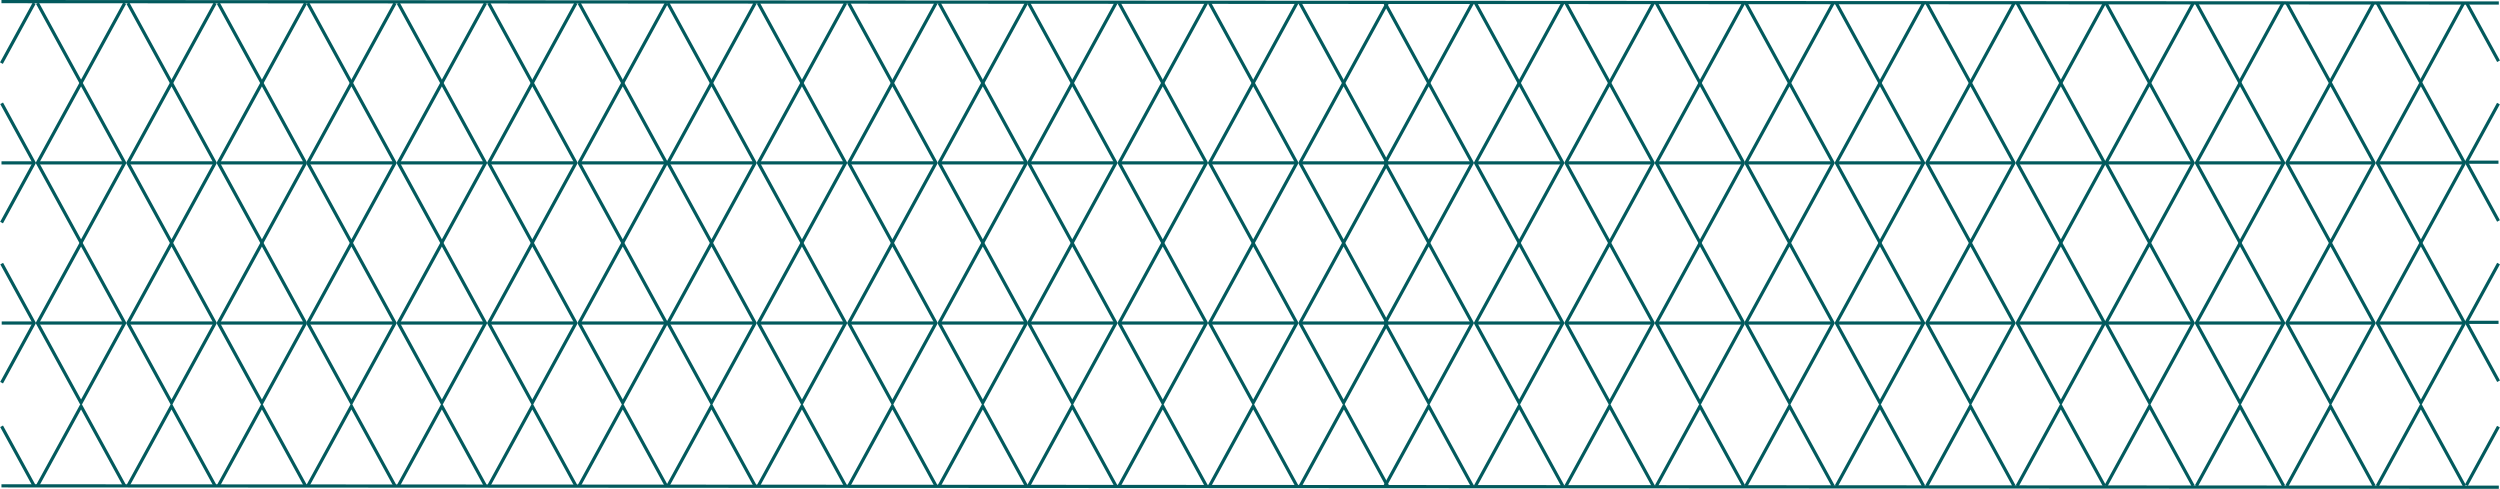 <?xml version="1.0" encoding="UTF-8"?>
<svg xmlns="http://www.w3.org/2000/svg" xmlns:xlink="http://www.w3.org/1999/xlink" id="Livello_2" data-name="Livello 2" width="254.27mm" height="49.72mm" viewBox="0 0 720.76 140.92">
  <defs>
    <style>
      .cls-1, .cls-2 {
        fill: none;
      }

      .cls-3 {
        clip-path: url(#clippath-17);
      }

      .cls-4 {
        clip-path: url(#clippath-19);
      }

      .cls-5 {
        clip-path: url(#clippath-11);
      }

      .cls-6 {
        clip-path: url(#clippath-16);
      }

      .cls-7 {
        clip-path: url(#clippath-18);
      }

      .cls-8 {
        clip-path: url(#clippath-10);
      }

      .cls-9 {
        clip-path: url(#clippath-15);
      }

      .cls-10 {
        clip-path: url(#clippath-13);
      }

      .cls-11 {
        clip-path: url(#clippath-14);
      }

      .cls-12 {
        clip-path: url(#clippath-12);
      }

      .cls-13 {
        clip-path: url(#clippath-50);
      }

      .cls-14 {
        clip-path: url(#clippath-52);
      }

      .cls-15 {
        clip-path: url(#clippath-53);
      }

      .cls-16 {
        clip-path: url(#clippath-51);
      }

      .cls-17 {
        clip-path: url(#clippath-31);
      }

      .cls-18 {
        clip-path: url(#clippath-32);
      }

      .cls-19 {
        clip-path: url(#clippath-33);
      }

      .cls-20 {
        clip-path: url(#clippath-34);
      }

      .cls-21 {
        clip-path: url(#clippath-35);
      }

      .cls-22 {
        clip-path: url(#clippath-39);
      }

      .cls-23 {
        clip-path: url(#clippath-30);
      }

      .cls-24 {
        clip-path: url(#clippath-36);
      }

      .cls-25 {
        clip-path: url(#clippath-37);
      }

      .cls-26 {
        clip-path: url(#clippath-38);
      }

      .cls-27 {
        clip-path: url(#clippath-27);
      }

      .cls-28 {
        clip-path: url(#clippath-29);
      }

      .cls-29 {
        clip-path: url(#clippath-26);
      }

      .cls-30 {
        clip-path: url(#clippath-28);
      }

      .cls-31 {
        clip-path: url(#clippath-20);
      }

      .cls-32 {
        clip-path: url(#clippath-21);
      }

      .cls-33 {
        clip-path: url(#clippath-22);
      }

      .cls-34 {
        clip-path: url(#clippath-23);
      }

      .cls-35 {
        clip-path: url(#clippath-24);
      }

      .cls-36 {
        clip-path: url(#clippath-25);
      }

      .cls-37 {
        clip-path: url(#clippath-41);
      }

      .cls-38 {
        clip-path: url(#clippath-42);
      }

      .cls-39 {
        clip-path: url(#clippath-43);
      }

      .cls-40 {
        clip-path: url(#clippath-44);
      }

      .cls-41 {
        clip-path: url(#clippath-45);
      }

      .cls-42 {
        clip-path: url(#clippath-49);
      }

      .cls-43 {
        clip-path: url(#clippath-40);
      }

      .cls-44 {
        clip-path: url(#clippath-46);
      }

      .cls-45 {
        clip-path: url(#clippath-47);
      }

      .cls-46 {
        clip-path: url(#clippath-48);
      }

      .cls-47 {
        clip-path: url(#clippath-1);
      }

      .cls-48 {
        clip-path: url(#clippath-3);
      }

      .cls-49 {
        clip-path: url(#clippath-4);
      }

      .cls-50 {
        clip-path: url(#clippath-2);
      }

      .cls-51 {
        clip-path: url(#clippath-7);
      }

      .cls-52 {
        clip-path: url(#clippath-6);
      }

      .cls-53 {
        clip-path: url(#clippath-9);
      }

      .cls-54 {
        clip-path: url(#clippath-8);
      }

      .cls-55 {
        clip-path: url(#clippath-5);
      }

      .cls-2 {
        stroke: #025a5d;
        stroke-miterlimit: 4;
        stroke-width: .92px;
      }

      .cls-56 {
        clip-path: url(#clippath);
      }
    </style>
    <clipPath id="clippath">
      <rect class="cls-1" x="10.33" y="69.66" width="26.06" height="46.94"></rect>
    </clipPath>
    <clipPath id="clippath-1">
      <rect class="cls-1" x="10.33" y="23.49" width="26.06" height="46.94"></rect>
    </clipPath>
    <clipPath id="clippath-2">
      <rect class="cls-1" x="62.49" y="69.66" width="25.91" height="46.94"></rect>
    </clipPath>
    <clipPath id="clippath-3">
      <rect class="cls-1" x="36.41" y="69.66" width="26.06" height="46.94"></rect>
    </clipPath>
    <clipPath id="clippath-4">
      <rect class="cls-1" x="62.49" y="23.49" width="25.91" height="46.94"></rect>
    </clipPath>
    <clipPath id="clippath-5">
      <rect class="cls-1" x="36.41" y="23.49" width="26.06" height="46.94"></rect>
    </clipPath>
    <clipPath id="clippath-6">
      <rect class="cls-1" x="114.35" y="69.66" width="26.06" height="46.94"></rect>
    </clipPath>
    <clipPath id="clippath-7">
      <rect class="cls-1" x="88.29" y="69.66" width="26.06" height="46.94"></rect>
    </clipPath>
    <clipPath id="clippath-8">
      <rect class="cls-1" x="114.35" y="23.49" width="26.06" height="46.94"></rect>
    </clipPath>
    <clipPath id="clippath-9">
      <rect class="cls-1" x="88.29" y="23.49" width="26.06" height="46.94"></rect>
    </clipPath>
    <clipPath id="clippath-10">
      <rect class="cls-1" x="166.52" y="69.66" width="25.91" height="46.94"></rect>
    </clipPath>
    <clipPath id="clippath-11">
      <rect class="cls-1" x="140.43" y="69.66" width="26.06" height="46.94"></rect>
    </clipPath>
    <clipPath id="clippath-12">
      <rect class="cls-1" x="166.52" y="23.49" width="25.91" height="46.94"></rect>
    </clipPath>
    <clipPath id="clippath-13">
      <rect class="cls-1" x="140.43" y="23.49" width="26.06" height="46.94"></rect>
    </clipPath>
    <clipPath id="clippath-14">
      <rect class="cls-1" x="218.16" y="69.66" width="26.06" height="46.94"></rect>
    </clipPath>
    <clipPath id="clippath-15">
      <rect class="cls-1" x="192.09" y="69.66" width="26.06" height="46.94"></rect>
    </clipPath>
    <clipPath id="clippath-16">
      <rect class="cls-1" x="218.16" y="23.49" width="26.06" height="46.94"></rect>
    </clipPath>
    <clipPath id="clippath-17">
      <rect class="cls-1" x="192.09" y="23.49" width="26.06" height="46.94"></rect>
    </clipPath>
    <clipPath id="clippath-18">
      <rect class="cls-1" x="270.32" y="69.66" width="25.91" height="46.94"></rect>
    </clipPath>
    <clipPath id="clippath-19">
      <rect class="cls-1" x="244.24" y="69.66" width="26.06" height="46.94"></rect>
    </clipPath>
    <clipPath id="clippath-20">
      <rect class="cls-1" x="270.32" y="23.49" width="25.91" height="46.94"></rect>
    </clipPath>
    <clipPath id="clippath-21">
      <rect class="cls-1" x="244.24" y="23.49" width="26.06" height="46.94"></rect>
    </clipPath>
    <clipPath id="clippath-22">
      <rect class="cls-1" x="322.18" y="69.66" width="26.06" height="46.94"></rect>
    </clipPath>
    <clipPath id="clippath-23">
      <rect class="cls-1" x="296.12" y="69.66" width="26.06" height="46.94"></rect>
    </clipPath>
    <clipPath id="clippath-24">
      <rect class="cls-1" x="322.18" y="23.49" width="26.06" height="46.94"></rect>
    </clipPath>
    <clipPath id="clippath-25">
      <rect class="cls-1" x="296.12" y="23.49" width="26.06" height="46.94"></rect>
    </clipPath>
    <clipPath id="clippath-26">
      <rect class="cls-1" x="374.35" y="69.66" width="25.91" height="46.94"></rect>
    </clipPath>
    <clipPath id="clippath-27">
      <rect class="cls-1" x="348.27" y="69.66" width="26.06" height="46.94"></rect>
    </clipPath>
    <clipPath id="clippath-28">
      <rect class="cls-1" x="374.35" y="23.49" width="25.91" height="46.94"></rect>
    </clipPath>
    <clipPath id="clippath-29">
      <rect class="cls-1" x="348.27" y="23.49" width="26.06" height="46.94"></rect>
    </clipPath>
    <clipPath id="clippath-30">
      <rect class="cls-1" x="424.94" y="69.66" width="26.06" height="46.94"></rect>
    </clipPath>
    <clipPath id="clippath-31">
      <rect class="cls-1" x="398.87" y="69.66" width="26.06" height="46.94"></rect>
    </clipPath>
    <clipPath id="clippath-32">
      <rect class="cls-1" x="424.94" y="23.49" width="26.06" height="46.94"></rect>
    </clipPath>
    <clipPath id="clippath-33">
      <rect class="cls-1" x="398.87" y="23.49" width="26.06" height="46.94"></rect>
    </clipPath>
    <clipPath id="clippath-34">
      <rect class="cls-1" x="477.1" y="69.66" width="25.91" height="46.94"></rect>
    </clipPath>
    <clipPath id="clippath-35">
      <rect class="cls-1" x="451.02" y="69.66" width="26.06" height="46.94"></rect>
    </clipPath>
    <clipPath id="clippath-36">
      <rect class="cls-1" x="477.1" y="23.49" width="25.91" height="46.94"></rect>
    </clipPath>
    <clipPath id="clippath-37">
      <rect class="cls-1" x="451.02" y="23.49" width="26.06" height="46.94"></rect>
    </clipPath>
    <clipPath id="clippath-38">
      <rect class="cls-1" x="528.96" y="69.66" width="26.06" height="46.94"></rect>
    </clipPath>
    <clipPath id="clippath-39">
      <rect class="cls-1" x="502.9" y="69.66" width="26.06" height="46.94"></rect>
    </clipPath>
    <clipPath id="clippath-40">
      <rect class="cls-1" x="528.96" y="23.49" width="26.06" height="46.94"></rect>
    </clipPath>
    <clipPath id="clippath-41">
      <rect class="cls-1" x="502.9" y="23.49" width="26.06" height="46.94"></rect>
    </clipPath>
    <clipPath id="clippath-42">
      <rect class="cls-1" x="581.13" y="69.66" width="25.91" height="46.94"></rect>
    </clipPath>
    <clipPath id="clippath-43">
      <rect class="cls-1" x="555.04" y="69.66" width="26.06" height="46.94"></rect>
    </clipPath>
    <clipPath id="clippath-44">
      <rect class="cls-1" x="581.13" y="23.49" width="25.91" height="46.94"></rect>
    </clipPath>
    <clipPath id="clippath-45">
      <rect class="cls-1" x="555.04" y="23.49" width="26.06" height="46.94"></rect>
    </clipPath>
    <clipPath id="clippath-46">
      <rect class="cls-1" x="632.77" y="69.66" width="26.06" height="46.94"></rect>
    </clipPath>
    <clipPath id="clippath-47">
      <rect class="cls-1" x="606.71" y="69.66" width="26.06" height="46.94"></rect>
    </clipPath>
    <clipPath id="clippath-48">
      <rect class="cls-1" x="632.77" y="23.49" width="26.06" height="46.94"></rect>
    </clipPath>
    <clipPath id="clippath-49">
      <rect class="cls-1" x="606.71" y="23.49" width="26.06" height="46.94"></rect>
    </clipPath>
    <clipPath id="clippath-50">
      <rect class="cls-1" x="684.93" y="69.66" width="25.91" height="46.94"></rect>
    </clipPath>
    <clipPath id="clippath-51">
      <rect class="cls-1" x="658.85" y="69.66" width="26.06" height="46.94"></rect>
    </clipPath>
    <clipPath id="clippath-52">
      <rect class="cls-1" x="684.93" y="23.49" width="25.91" height="46.94"></rect>
    </clipPath>
    <clipPath id="clippath-53">
      <rect class="cls-1" x="658.85" y="23.49" width="26.06" height="46.94"></rect>
    </clipPath>
  </defs>
  <g id="Livello_1-2" data-name="Livello 1">
    <g>
      <g id="Raggruppa_1701" data-name="Raggruppa 1701">
        <g class="cls-56">
          <g id="Raggruppa_1700" data-name="Raggruppa 1700">
            <polygon id="Tracciato_1412" data-name="Tracciato 1412" class="cls-2" points="23.37 116.12 35.95 93.12 23.37 70.12 10.79 93.12 23.37 116.12"></polygon>
            <line id="Linea_887" data-name="Linea 887" class="cls-2" x1="10.79" y1="93.12" x2="35.95" y2="93.12"></line>
          </g>
        </g>
      </g>
      <g id="Raggruppa_1702" data-name="Raggruppa 1702">
        <polyline id="Tracciato_1413" data-name="Tracciato 1413" class="cls-2" points="35.95 140.08 23.37 117.08 10.79 140.08"></polyline>
      </g>
      <g id="Raggruppa_1739" data-name="Raggruppa 1739">
        <g id="Raggruppa_1738" data-name="Raggruppa 1738">
          <polyline id="Tracciato_1431" data-name="Tracciato 1431" class="cls-2" points=".46 110.32 9.86 93.12 .49 75.99"></polyline>
          <line id="Linea_906" data-name="Linea 906" class="cls-2" x1=".49" y1="93.12" x2="9.88" y2="93.12"></line>
        </g>
      </g>
      <g id="Raggruppa_1740" data-name="Raggruppa 1740">
        <line id="Tracciato_1432" data-name="Tracciato 1432" class="cls-2" x1="9.86" y1="140.08" x2=".46" y2="122.89"></line>
      </g>
      <g id="Raggruppa_1965" data-name="Raggruppa 1965">
        <g class="cls-47">
          <g id="Raggruppa_1964" data-name="Raggruppa 1964">
            <polygon id="Tracciato_1544" data-name="Tracciato 1544" class="cls-2" points="23.37 69.95 35.95 46.95 23.37 23.95 10.79 46.95 23.37 69.95"></polygon>
            <line id="Linea_1019" data-name="Linea 1019" class="cls-2" x1="10.79" y1="46.95" x2="35.95" y2="46.95"></line>
          </g>
        </g>
      </g>
      <g id="Raggruppa_2003" data-name="Raggruppa 2003">
        <g id="Raggruppa_2002" data-name="Raggruppa 2002">
          <polyline id="Tracciato_1563" data-name="Tracciato 1563" class="cls-2" points=".45 64.16 9.86 46.95 .47 29.77"></polyline>
          <line id="Linea_1038" data-name="Linea 1038" class="cls-2" x1=".43" y1="46.95" x2="9.88" y2="46.95"></line>
        </g>
      </g>
      <g id="Raggruppa_2157" data-name="Raggruppa 2157">
        <g class="cls-50">
          <g id="Raggruppa_2156" data-name="Raggruppa 2156">
            <polygon id="Tracciato_1640" data-name="Tracciato 1640" class="cls-2" points="75.51 116.12 88.09 93.12 75.51 70.12 62.93 93.12 75.51 116.12"></polygon>
            <line id="Linea_1115" data-name="Linea 1115" class="cls-2" x1="62.93" y1="93.12" x2="88.11" y2="93.12"></line>
          </g>
        </g>
      </g>
      <g id="Raggruppa_2159" data-name="Raggruppa 2159">
        <g id="Raggruppa_2158" data-name="Raggruppa 2158">
          <polyline id="Tracciato_1641" data-name="Tracciato 1641" class="cls-2" points="88.09 140.08 75.51 117.08 62.93 140.08"></polyline>
        </g>
      </g>
      <g id="Raggruppa_2195" data-name="Raggruppa 2195">
        <g class="cls-48">
          <g id="Raggruppa_2194" data-name="Raggruppa 2194">
            <polygon id="Tracciato_1659" data-name="Tracciato 1659" class="cls-2" points="49.45 116.12 62.03 93.12 49.45 70.12 36.87 93.12 49.45 116.12"></polygon>
            <line id="Linea_1134" data-name="Linea 1134" class="cls-2" x1="36.87" y1="93.12" x2="62.03" y2="93.12"></line>
          </g>
        </g>
      </g>
      <g id="Raggruppa_2197" data-name="Raggruppa 2197">
        <g id="Raggruppa_2196" data-name="Raggruppa 2196">
          <polyline id="Tracciato_1660" data-name="Tracciato 1660" class="cls-2" points="62.03 140.08 49.45 117.08 36.87 140.08"></polyline>
        </g>
      </g>
      <g id="Raggruppa_2269" data-name="Raggruppa 2269">
        <g class="cls-49">
          <g id="Raggruppa_2268" data-name="Raggruppa 2268">
            <polygon id="Tracciato_1696" data-name="Tracciato 1696" class="cls-2" points="75.51 69.95 88.09 46.95 75.51 23.95 62.93 46.95 75.51 69.95"></polygon>
            <line id="Linea_1171" data-name="Linea 1171" class="cls-2" x1="62.93" y1="46.95" x2="88.11" y2="46.95"></line>
          </g>
        </g>
      </g>
      <g id="Raggruppa_2307" data-name="Raggruppa 2307">
        <g class="cls-55">
          <g id="Raggruppa_2306" data-name="Raggruppa 2306">
            <polygon id="Tracciato_1715" data-name="Tracciato 1715" class="cls-2" points="49.45 69.95 62.03 46.95 49.45 23.95 36.87 46.95 49.45 69.95"></polygon>
            <line id="Linea_1190" data-name="Linea 1190" class="cls-2" x1="36.87" y1="46.95" x2="62.03" y2="46.95"></line>
          </g>
        </g>
      </g>
      <g id="Raggruppa_2308" data-name="Raggruppa 2308">
        <g id="Raggruppa_1701-2" data-name="Raggruppa 1701">
          <g class="cls-52">
            <g id="Raggruppa_1700-2" data-name="Raggruppa 1700">
              <polygon id="Tracciato_1412-2" data-name="Tracciato 1412" class="cls-2" points="127.39 116.12 139.97 93.12 127.39 70.12 114.81 93.12 127.39 116.12"></polygon>
              <line id="Linea_887-2" data-name="Linea 887" class="cls-2" x1="114.81" y1="93.12" x2="139.97" y2="93.12"></line>
            </g>
          </g>
        </g>
        <g id="Raggruppa_1703" data-name="Raggruppa 1703">
          <g id="Raggruppa_1702-2" data-name="Raggruppa 1702">
            <polyline id="Tracciato_1413-2" data-name="Tracciato 1413" class="cls-2" points="139.97 140.08 127.39 117.08 114.81 140.08"></polyline>
          </g>
        </g>
        <g id="Raggruppa_1739-2" data-name="Raggruppa 1739">
          <g class="cls-51">
            <g id="Raggruppa_1738-2" data-name="Raggruppa 1738">
              <polygon id="Tracciato_1431-2" data-name="Tracciato 1431" class="cls-2" points="101.31 116.12 113.89 93.12 101.31 70.12 88.73 93.12 101.31 116.12"></polygon>
              <line id="Linea_906-2" data-name="Linea 906" class="cls-2" x1="88.73" y1="93.12" x2="113.91" y2="93.12"></line>
            </g>
          </g>
        </g>
        <g id="Raggruppa_1741" data-name="Raggruppa 1741">
          <g id="Raggruppa_1740-2" data-name="Raggruppa 1740">
            <polyline id="Tracciato_1432-2" data-name="Tracciato 1432" class="cls-2" points="113.89 140.08 101.31 117.08 88.73 140.08"></polyline>
          </g>
        </g>
        <g id="Raggruppa_1965-2" data-name="Raggruppa 1965">
          <g class="cls-54">
            <g id="Raggruppa_1964-2" data-name="Raggruppa 1964">
              <polygon id="Tracciato_1544-2" data-name="Tracciato 1544" class="cls-2" points="127.39 69.95 139.97 46.95 127.39 23.95 114.81 46.95 127.39 69.95"></polygon>
              <line id="Linea_1019-2" data-name="Linea 1019" class="cls-2" x1="114.81" y1="46.95" x2="139.97" y2="46.95"></line>
            </g>
          </g>
        </g>
        <g id="Raggruppa_2003-2" data-name="Raggruppa 2003">
          <g class="cls-53">
            <g id="Raggruppa_2002-2" data-name="Raggruppa 2002">
              <polygon id="Tracciato_1563-2" data-name="Tracciato 1563" class="cls-2" points="101.31 69.95 113.89 46.95 101.31 23.95 88.73 46.95 101.31 69.95"></polygon>
              <line id="Linea_1038-2" data-name="Linea 1038" class="cls-2" x1="88.73" y1="46.95" x2="113.91" y2="46.95"></line>
            </g>
          </g>
        </g>
        <g id="Raggruppa_2157-2" data-name="Raggruppa 2157">
          <g class="cls-8">
            <g id="Raggruppa_2156-2" data-name="Raggruppa 2156">
              <polygon id="Tracciato_1640-2" data-name="Tracciato 1640" class="cls-2" points="179.54 116.12 192.12 93.12 179.54 70.12 166.96 93.12 179.54 116.12"></polygon>
              <line id="Linea_1115-2" data-name="Linea 1115" class="cls-2" x1="166.96" y1="93.12" x2="192.13" y2="93.12"></line>
            </g>
          </g>
        </g>
        <g id="Raggruppa_2159-2" data-name="Raggruppa 2159">
          <g id="Raggruppa_2158-2" data-name="Raggruppa 2158">
            <polyline id="Tracciato_1641-2" data-name="Tracciato 1641" class="cls-2" points="192.12 140.08 179.54 117.08 166.96 140.08"></polyline>
          </g>
        </g>
        <g id="Raggruppa_2195-2" data-name="Raggruppa 2195">
          <g class="cls-5">
            <g id="Raggruppa_2194-2" data-name="Raggruppa 2194">
              <polygon id="Tracciato_1659-2" data-name="Tracciato 1659" class="cls-2" points="153.47 116.12 166.05 93.12 153.47 70.12 140.9 93.12 153.47 116.12"></polygon>
              <line id="Linea_1134-2" data-name="Linea 1134" class="cls-2" x1="140.9" y1="93.12" x2="166.05" y2="93.12"></line>
            </g>
          </g>
        </g>
        <g id="Raggruppa_2197-2" data-name="Raggruppa 2197">
          <g id="Raggruppa_2196-2" data-name="Raggruppa 2196">
            <polyline id="Tracciato_1660-2" data-name="Tracciato 1660" class="cls-2" points="166.05 140.08 153.47 117.08 140.9 140.08"></polyline>
          </g>
        </g>
        <g id="Raggruppa_2269-2" data-name="Raggruppa 2269">
          <g class="cls-12">
            <g id="Raggruppa_2268-2" data-name="Raggruppa 2268">
              <polygon id="Tracciato_1696-2" data-name="Tracciato 1696" class="cls-2" points="179.54 69.95 192.12 46.95 179.54 23.95 166.96 46.95 179.54 69.95"></polygon>
              <line id="Linea_1171-2" data-name="Linea 1171" class="cls-2" x1="166.96" y1="46.95" x2="192.13" y2="46.95"></line>
            </g>
          </g>
        </g>
        <g id="Raggruppa_2307-2" data-name="Raggruppa 2307">
          <g class="cls-10">
            <g id="Raggruppa_2306-2" data-name="Raggruppa 2306">
              <polygon id="Tracciato_1715-2" data-name="Tracciato 1715" class="cls-2" points="153.47 69.95 166.05 46.95 153.47 23.95 140.9 46.95 153.47 69.95"></polygon>
              <line id="Linea_1190-2" data-name="Linea 1190" class="cls-2" x1="140.9" y1="46.95" x2="166.05" y2="46.95"></line>
            </g>
          </g>
        </g>
      </g>
      <g id="Raggruppa_2308-2" data-name="Raggruppa 2308">
        <g id="Raggruppa_1701-3" data-name="Raggruppa 1701">
          <g class="cls-11">
            <g id="Raggruppa_1700-3" data-name="Raggruppa 1700">
              <polygon id="Tracciato_1412-3" data-name="Tracciato 1412" class="cls-2" points="231.2 116.12 243.78 93.12 231.2 70.12 218.62 93.12 231.2 116.12"></polygon>
              <line id="Linea_887-3" data-name="Linea 887" class="cls-2" x1="218.62" y1="93.12" x2="243.78" y2="93.12"></line>
            </g>
          </g>
        </g>
        <g id="Raggruppa_1703-2" data-name="Raggruppa 1703">
          <g id="Raggruppa_1702-3" data-name="Raggruppa 1702">
            <polyline id="Tracciato_1413-3" data-name="Tracciato 1413" class="cls-2" points="243.78 140.08 231.2 117.08 218.62 140.08"></polyline>
          </g>
        </g>
        <g id="Raggruppa_1739-3" data-name="Raggruppa 1739">
          <g class="cls-9">
            <g id="Raggruppa_1738-3" data-name="Raggruppa 1738">
              <polygon id="Tracciato_1431-3" data-name="Tracciato 1431" class="cls-2" points="205.12 116.12 217.7 93.12 205.12 70.12 192.54 93.12 205.12 116.12"></polygon>
              <line id="Linea_906-3" data-name="Linea 906" class="cls-2" x1="192.54" y1="93.12" x2="217.71" y2="93.12"></line>
            </g>
          </g>
        </g>
        <g id="Raggruppa_1741-2" data-name="Raggruppa 1741">
          <g id="Raggruppa_1740-3" data-name="Raggruppa 1740">
            <polyline id="Tracciato_1432-3" data-name="Tracciato 1432" class="cls-2" points="217.7 140.08 205.12 117.08 192.54 140.08"></polyline>
          </g>
        </g>
        <g id="Raggruppa_1965-3" data-name="Raggruppa 1965">
          <g class="cls-6">
            <g id="Raggruppa_1964-3" data-name="Raggruppa 1964">
              <polygon id="Tracciato_1544-3" data-name="Tracciato 1544" class="cls-2" points="231.2 69.95 243.78 46.95 231.2 23.95 218.62 46.95 231.2 69.95"></polygon>
              <line id="Linea_1019-3" data-name="Linea 1019" class="cls-2" x1="218.62" y1="46.95" x2="243.78" y2="46.95"></line>
            </g>
          </g>
        </g>
        <g id="Raggruppa_2003-3" data-name="Raggruppa 2003">
          <g class="cls-3">
            <g id="Raggruppa_2002-3" data-name="Raggruppa 2002">
              <polygon id="Tracciato_1563-3" data-name="Tracciato 1563" class="cls-2" points="205.12 69.95 217.7 46.95 205.12 23.95 192.54 46.95 205.12 69.95"></polygon>
              <line id="Linea_1038-3" data-name="Linea 1038" class="cls-2" x1="192.54" y1="46.95" x2="217.71" y2="46.95"></line>
            </g>
          </g>
        </g>
        <g id="Raggruppa_2157-3" data-name="Raggruppa 2157">
          <g class="cls-7">
            <g id="Raggruppa_2156-3" data-name="Raggruppa 2156">
              <polygon id="Tracciato_1640-3" data-name="Tracciato 1640" class="cls-2" points="283.34 116.12 295.92 93.12 283.34 70.12 270.76 93.12 283.34 116.12"></polygon>
              <line id="Linea_1115-3" data-name="Linea 1115" class="cls-2" x1="270.76" y1="93.12" x2="295.94" y2="93.12"></line>
            </g>
          </g>
        </g>
        <g id="Raggruppa_2158-3" data-name="Raggruppa 2158">
          <polyline id="Tracciato_1641-3" data-name="Tracciato 1641" class="cls-2" points="295.92 140.08 283.34 117.08 270.76 140.08"></polyline>
        </g>
        <g id="Raggruppa_2195-3" data-name="Raggruppa 2195">
          <g class="cls-4">
            <g id="Raggruppa_2194-3" data-name="Raggruppa 2194">
              <polygon id="Tracciato_1659-3" data-name="Tracciato 1659" class="cls-2" points="257.28 116.12 269.86 93.12 257.28 70.12 244.7 93.12 257.28 116.12"></polygon>
              <line id="Linea_1134-3" data-name="Linea 1134" class="cls-2" x1="244.7" y1="93.12" x2="269.86" y2="93.12"></line>
            </g>
          </g>
        </g>
        <g id="Raggruppa_2197-3" data-name="Raggruppa 2197">
          <g id="Raggruppa_2196-3" data-name="Raggruppa 2196">
            <polyline id="Tracciato_1660-3" data-name="Tracciato 1660" class="cls-2" points="269.86 140.08 257.28 117.08 244.7 140.08"></polyline>
          </g>
        </g>
        <g id="Raggruppa_2269-3" data-name="Raggruppa 2269">
          <g class="cls-31">
            <g id="Raggruppa_2268-3" data-name="Raggruppa 2268">
              <polygon id="Tracciato_1696-3" data-name="Tracciato 1696" class="cls-2" points="283.34 69.95 295.92 46.95 283.34 23.95 270.76 46.95 283.34 69.95"></polygon>
              <line id="Linea_1171-3" data-name="Linea 1171" class="cls-2" x1="270.76" y1="46.95" x2="295.94" y2="46.95"></line>
            </g>
          </g>
        </g>
        <g id="Raggruppa_2307-3" data-name="Raggruppa 2307">
          <g class="cls-32">
            <g id="Raggruppa_2306-3" data-name="Raggruppa 2306">
              <polygon id="Tracciato_1715-3" data-name="Tracciato 1715" class="cls-2" points="257.28 69.95 269.86 46.95 257.28 23.95 244.7 46.95 257.28 69.95"></polygon>
              <line id="Linea_1190-3" data-name="Linea 1190" class="cls-2" x1="244.7" y1="46.95" x2="269.86" y2="46.95"></line>
            </g>
          </g>
        </g>
      </g>
      <g id="Raggruppa_2308-3" data-name="Raggruppa 2308">
        <g id="Raggruppa_1701-4" data-name="Raggruppa 1701">
          <g class="cls-33">
            <g id="Raggruppa_1700-4" data-name="Raggruppa 1700">
              <polygon id="Tracciato_1412-4" data-name="Tracciato 1412" class="cls-2" points="335.22 116.12 347.8 93.12 335.22 70.12 322.65 93.12 335.22 116.12"></polygon>
              <line id="Linea_887-4" data-name="Linea 887" class="cls-2" x1="322.65" y1="93.12" x2="347.8" y2="93.12"></line>
            </g>
          </g>
        </g>
        <g id="Raggruppa_1703-3" data-name="Raggruppa 1703">
          <g id="Raggruppa_1702-4" data-name="Raggruppa 1702">
            <polyline id="Tracciato_1413-4" data-name="Tracciato 1413" class="cls-2" points="347.8 140.08 335.22 117.08 322.65 140.08"></polyline>
          </g>
        </g>
        <g id="Raggruppa_1739-4" data-name="Raggruppa 1739">
          <g class="cls-34">
            <g id="Raggruppa_1738-4" data-name="Raggruppa 1738">
              <polygon id="Tracciato_1431-4" data-name="Tracciato 1431" class="cls-2" points="309.14 116.12 321.72 93.12 309.14 70.12 296.56 93.12 309.14 116.12"></polygon>
              <line id="Linea_906-4" data-name="Linea 906" class="cls-2" x1="296.56" y1="93.12" x2="321.74" y2="93.12"></line>
            </g>
          </g>
        </g>
        <g id="Raggruppa_1741-3" data-name="Raggruppa 1741">
          <g id="Raggruppa_1740-4" data-name="Raggruppa 1740">
            <polyline id="Tracciato_1432-4" data-name="Tracciato 1432" class="cls-2" points="321.72 140.08 309.14 117.08 296.56 140.08"></polyline>
          </g>
        </g>
        <g id="Raggruppa_1965-4" data-name="Raggruppa 1965">
          <g class="cls-35">
            <g id="Raggruppa_1964-4" data-name="Raggruppa 1964">
              <polygon id="Tracciato_1544-4" data-name="Tracciato 1544" class="cls-2" points="335.22 69.95 347.8 46.95 335.22 23.95 322.65 46.95 335.22 69.95"></polygon>
              <line id="Linea_1019-4" data-name="Linea 1019" class="cls-2" x1="322.65" y1="46.95" x2="347.8" y2="46.95"></line>
            </g>
          </g>
        </g>
        <g id="Raggruppa_2003-4" data-name="Raggruppa 2003">
          <g class="cls-36">
            <g id="Raggruppa_2002-4" data-name="Raggruppa 2002">
              <polygon id="Tracciato_1563-4" data-name="Tracciato 1563" class="cls-2" points="309.14 69.95 321.72 46.95 309.14 23.95 296.56 46.95 309.14 69.95"></polygon>
              <line id="Linea_1038-4" data-name="Linea 1038" class="cls-2" x1="296.56" y1="46.95" x2="321.74" y2="46.95"></line>
            </g>
          </g>
        </g>
        <g id="Raggruppa_2157-4" data-name="Raggruppa 2157">
          <g class="cls-29">
            <g id="Raggruppa_2156-4" data-name="Raggruppa 2156">
              <polygon id="Tracciato_1640-4" data-name="Tracciato 1640" class="cls-2" points="387.37 116.12 399.95 93.12 387.37 70.12 374.79 93.12 387.37 116.12"></polygon>
              <line id="Linea_1115-4" data-name="Linea 1115" class="cls-2" x1="374.79" y1="93.12" x2="399.97" y2="93.12"></line>
            </g>
          </g>
        </g>
        <g id="Raggruppa_2195-4" data-name="Raggruppa 2195">
          <g class="cls-27">
            <g id="Raggruppa_2194-4" data-name="Raggruppa 2194">
              <polygon id="Tracciato_1659-4" data-name="Tracciato 1659" class="cls-2" points="361.31 116.12 373.88 93.12 361.31 70.12 348.73 93.12 361.31 116.12"></polygon>
              <line id="Linea_1134-4" data-name="Linea 1134" class="cls-2" x1="348.73" y1="93.12" x2="373.88" y2="93.12"></line>
            </g>
          </g>
        </g>
        <g id="Raggruppa_2197-4" data-name="Raggruppa 2197">
          <g id="Raggruppa_2196-4" data-name="Raggruppa 2196">
            <polyline id="Tracciato_1660-4" data-name="Tracciato 1660" class="cls-2" points="373.88 140.08 361.31 117.08 348.73 140.08"></polyline>
          </g>
        </g>
        <g id="Raggruppa_2269-4" data-name="Raggruppa 2269">
          <g class="cls-30">
            <g id="Raggruppa_2268-4" data-name="Raggruppa 2268">
              <polygon id="Tracciato_1696-4" data-name="Tracciato 1696" class="cls-2" points="387.37 69.95 399.95 46.95 387.37 23.95 374.79 46.95 387.37 69.95"></polygon>
              <line id="Linea_1171-4" data-name="Linea 1171" class="cls-2" x1="374.79" y1="46.95" x2="399.97" y2="46.95"></line>
            </g>
          </g>
        </g>
        <g id="Raggruppa_2307-4" data-name="Raggruppa 2307">
          <g class="cls-28">
            <g id="Raggruppa_2306-4" data-name="Raggruppa 2306">
              <polygon id="Tracciato_1715-4" data-name="Tracciato 1715" class="cls-2" points="361.31 69.95 373.88 46.95 361.31 23.95 348.73 46.95 361.31 69.95"></polygon>
              <line id="Linea_1190-4" data-name="Linea 1190" class="cls-2" x1="348.73" y1="46.95" x2="373.88" y2="46.95"></line>
            </g>
          </g>
        </g>
        <g id="Raggruppa_1741-4" data-name="Raggruppa 1741">
          <g id="Raggruppa_1740-5" data-name="Raggruppa 1740">
            <polyline id="Tracciato_1432-5" data-name="Tracciato 1432" class="cls-2" points="400.03 140.08 387.45 117.08 374.87 140.08"></polyline>
          </g>
        </g>
      </g>
      <g id="Raggruppa_2308-4" data-name="Raggruppa 2308">
        <g id="Raggruppa_1701-5" data-name="Raggruppa 1701">
          <g class="cls-23">
            <g id="Raggruppa_1700-5" data-name="Raggruppa 1700">
              <polygon id="Tracciato_1412-5" data-name="Tracciato 1412" class="cls-2" points="437.98 116.12 450.56 93.12 437.98 70.12 425.4 93.12 437.98 116.12"></polygon>
              <line id="Linea_887-5" data-name="Linea 887" class="cls-2" x1="425.4" y1="93.12" x2="450.56" y2="93.12"></line>
            </g>
          </g>
        </g>
        <g id="Raggruppa_1703-4" data-name="Raggruppa 1703">
          <g id="Raggruppa_1702-5" data-name="Raggruppa 1702">
            <polyline id="Tracciato_1413-5" data-name="Tracciato 1413" class="cls-2" points="450.56 140.08 437.98 117.08 425.4 140.08"></polyline>
          </g>
        </g>
        <g id="Raggruppa_1739-5" data-name="Raggruppa 1739">
          <g class="cls-17">
            <g id="Raggruppa_1738-5" data-name="Raggruppa 1738">
              <polygon id="Tracciato_1431-5" data-name="Tracciato 1431" class="cls-2" points="411.9 116.12 424.47 93.12 411.9 70.12 399.32 93.12 411.9 116.12"></polygon>
              <line id="Linea_906-5" data-name="Linea 906" class="cls-2" x1="399.32" y1="93.12" x2="424.49" y2="93.12"></line>
            </g>
          </g>
        </g>
        <g id="Raggruppa_1741-5" data-name="Raggruppa 1741">
          <g id="Raggruppa_1740-6" data-name="Raggruppa 1740">
            <polyline id="Tracciato_1432-6" data-name="Tracciato 1432" class="cls-2" points="424.47 140.08 411.9 117.08 399.32 140.08"></polyline>
          </g>
        </g>
        <g id="Raggruppa_1965-5" data-name="Raggruppa 1965">
          <g class="cls-18">
            <g id="Raggruppa_1964-5" data-name="Raggruppa 1964">
              <polygon id="Tracciato_1544-5" data-name="Tracciato 1544" class="cls-2" points="437.98 69.95 450.56 46.95 437.98 23.95 425.4 46.95 437.98 69.95"></polygon>
              <line id="Linea_1019-5" data-name="Linea 1019" class="cls-2" x1="425.4" y1="46.95" x2="450.56" y2="46.95"></line>
            </g>
          </g>
        </g>
        <g id="Raggruppa_2003-5" data-name="Raggruppa 2003">
          <g class="cls-19">
            <g id="Raggruppa_2002-5" data-name="Raggruppa 2002">
              <polygon id="Tracciato_1563-5" data-name="Tracciato 1563" class="cls-2" points="411.9 69.95 424.47 46.95 411.9 23.95 399.32 46.95 411.9 69.95"></polygon>
              <line id="Linea_1038-5" data-name="Linea 1038" class="cls-2" x1="399.32" y1="46.95" x2="424.49" y2="46.95"></line>
            </g>
          </g>
        </g>
        <g id="Raggruppa_2157-5" data-name="Raggruppa 2157">
          <g class="cls-20">
            <g id="Raggruppa_2156-5" data-name="Raggruppa 2156">
              <polygon id="Tracciato_1640-5" data-name="Tracciato 1640" class="cls-2" points="490.12 116.12 502.7 93.12 490.12 70.12 477.54 93.12 490.12 116.12"></polygon>
              <line id="Linea_1115-5" data-name="Linea 1115" class="cls-2" x1="477.54" y1="93.12" x2="502.72" y2="93.12"></line>
            </g>
          </g>
        </g>
        <g id="Raggruppa_2159-3" data-name="Raggruppa 2159">
          <g id="Raggruppa_2158-4" data-name="Raggruppa 2158">
            <polyline id="Tracciato_1641-4" data-name="Tracciato 1641" class="cls-2" points="502.7 140.08 490.12 117.08 477.54 140.08"></polyline>
          </g>
        </g>
        <g id="Raggruppa_2195-5" data-name="Raggruppa 2195">
          <g class="cls-21">
            <g id="Raggruppa_2194-5" data-name="Raggruppa 2194">
              <polygon id="Tracciato_1659-5" data-name="Tracciato 1659" class="cls-2" points="464.06 116.12 476.64 93.12 464.06 70.12 451.48 93.12 464.06 116.12"></polygon>
              <line id="Linea_1134-5" data-name="Linea 1134" class="cls-2" x1="451.48" y1="93.12" x2="476.64" y2="93.12"></line>
            </g>
          </g>
        </g>
        <g id="Raggruppa_2197-5" data-name="Raggruppa 2197">
          <g id="Raggruppa_2196-5" data-name="Raggruppa 2196">
            <polyline id="Tracciato_1660-5" data-name="Tracciato 1660" class="cls-2" points="476.64 140.08 464.06 117.08 451.48 140.08"></polyline>
          </g>
        </g>
        <g id="Raggruppa_2269-5" data-name="Raggruppa 2269">
          <g class="cls-24">
            <g id="Raggruppa_2268-5" data-name="Raggruppa 2268">
              <polygon id="Tracciato_1696-5" data-name="Tracciato 1696" class="cls-2" points="490.12 69.95 502.7 46.95 490.12 23.95 477.54 46.95 490.12 69.95"></polygon>
              <line id="Linea_1171-5" data-name="Linea 1171" class="cls-2" x1="477.54" y1="46.95" x2="502.72" y2="46.95"></line>
            </g>
          </g>
        </g>
        <g id="Raggruppa_2307-5" data-name="Raggruppa 2307">
          <g class="cls-25">
            <g id="Raggruppa_2306-5" data-name="Raggruppa 2306">
              <polygon id="Tracciato_1715-5" data-name="Tracciato 1715" class="cls-2" points="464.06 69.95 476.64 46.95 464.06 23.95 451.48 46.95 464.06 69.95"></polygon>
              <line id="Linea_1190-5" data-name="Linea 1190" class="cls-2" x1="451.48" y1="46.95" x2="476.64" y2="46.95"></line>
            </g>
          </g>
        </g>
      </g>
      <g id="Raggruppa_2308-5" data-name="Raggruppa 2308">
        <g id="Raggruppa_1701-6" data-name="Raggruppa 1701">
          <g class="cls-26">
            <g id="Raggruppa_1700-6" data-name="Raggruppa 1700">
              <polygon id="Tracciato_1412-6" data-name="Tracciato 1412" class="cls-2" points="542 116.12 554.58 93.12 542 70.12 529.42 93.12 542 116.12"></polygon>
              <line id="Linea_887-6" data-name="Linea 887" class="cls-2" x1="529.42" y1="93.12" x2="554.58" y2="93.12"></line>
            </g>
          </g>
        </g>
        <g id="Raggruppa_1703-5" data-name="Raggruppa 1703">
          <g id="Raggruppa_1702-6" data-name="Raggruppa 1702">
            <polyline id="Tracciato_1413-6" data-name="Tracciato 1413" class="cls-2" points="554.58 140.08 542 117.08 529.42 140.08"></polyline>
          </g>
        </g>
        <g id="Raggruppa_1739-6" data-name="Raggruppa 1739">
          <g class="cls-22">
            <g id="Raggruppa_1738-6" data-name="Raggruppa 1738">
              <polygon id="Tracciato_1431-6" data-name="Tracciato 1431" class="cls-2" points="515.92 116.12 528.5 93.12 515.92 70.12 503.34 93.12 515.92 116.12"></polygon>
              <line id="Linea_906-6" data-name="Linea 906" class="cls-2" x1="503.34" y1="93.12" x2="528.52" y2="93.12"></line>
            </g>
          </g>
        </g>
        <g id="Raggruppa_1741-6" data-name="Raggruppa 1741">
          <g id="Raggruppa_1740-7" data-name="Raggruppa 1740">
            <polyline id="Tracciato_1432-7" data-name="Tracciato 1432" class="cls-2" points="528.5 140.08 515.92 117.08 503.34 140.08"></polyline>
          </g>
        </g>
        <g id="Raggruppa_1965-6" data-name="Raggruppa 1965">
          <g class="cls-43">
            <g id="Raggruppa_1964-6" data-name="Raggruppa 1964">
              <polygon id="Tracciato_1544-6" data-name="Tracciato 1544" class="cls-2" points="542 69.95 554.58 46.95 542 23.95 529.42 46.95 542 69.95"></polygon>
              <line id="Linea_1019-6" data-name="Linea 1019" class="cls-2" x1="529.42" y1="46.95" x2="554.58" y2="46.95"></line>
            </g>
          </g>
        </g>
        <g id="Raggruppa_2003-6" data-name="Raggruppa 2003">
          <g class="cls-37">
            <g id="Raggruppa_2002-6" data-name="Raggruppa 2002">
              <polygon id="Tracciato_1563-6" data-name="Tracciato 1563" class="cls-2" points="515.92 69.95 528.5 46.95 515.92 23.95 503.34 46.95 515.92 69.95"></polygon>
              <line id="Linea_1038-6" data-name="Linea 1038" class="cls-2" x1="503.34" y1="46.95" x2="528.52" y2="46.95"></line>
            </g>
          </g>
        </g>
        <g id="Raggruppa_2157-6" data-name="Raggruppa 2157">
          <g class="cls-38">
            <g id="Raggruppa_2156-6" data-name="Raggruppa 2156">
              <polygon id="Tracciato_1640-6" data-name="Tracciato 1640" class="cls-2" points="594.15 116.12 606.73 93.12 594.15 70.12 581.57 93.12 594.15 116.12"></polygon>
              <line id="Linea_1115-6" data-name="Linea 1115" class="cls-2" x1="581.57" y1="93.12" x2="606.75" y2="93.12"></line>
            </g>
          </g>
        </g>
        <g id="Raggruppa_2159-4" data-name="Raggruppa 2159">
          <g id="Raggruppa_2158-5" data-name="Raggruppa 2158">
            <polyline id="Tracciato_1641-5" data-name="Tracciato 1641" class="cls-2" points="606.73 140.08 594.15 117.08 581.57 140.08"></polyline>
          </g>
        </g>
        <g id="Raggruppa_2195-6" data-name="Raggruppa 2195">
          <g class="cls-39">
            <g id="Raggruppa_2194-6" data-name="Raggruppa 2194">
              <polygon id="Tracciato_1659-6" data-name="Tracciato 1659" class="cls-2" points="568.09 116.12 580.66 93.12 568.09 70.12 555.51 93.12 568.09 116.12"></polygon>
              <line id="Linea_1134-6" data-name="Linea 1134" class="cls-2" x1="555.51" y1="93.12" x2="580.66" y2="93.12"></line>
            </g>
          </g>
        </g>
        <g id="Raggruppa_2197-6" data-name="Raggruppa 2197">
          <g id="Raggruppa_2196-6" data-name="Raggruppa 2196">
            <polyline id="Tracciato_1660-6" data-name="Tracciato 1660" class="cls-2" points="580.66 140.08 568.09 117.08 555.51 140.08"></polyline>
          </g>
        </g>
        <g id="Raggruppa_2269-6" data-name="Raggruppa 2269">
          <g class="cls-40">
            <g id="Raggruppa_2268-6" data-name="Raggruppa 2268">
              <polygon id="Tracciato_1696-6" data-name="Tracciato 1696" class="cls-2" points="594.15 69.95 606.73 46.95 594.15 23.95 581.57 46.95 594.15 69.95"></polygon>
              <line id="Linea_1171-6" data-name="Linea 1171" class="cls-2" x1="581.57" y1="46.95" x2="606.75" y2="46.95"></line>
            </g>
          </g>
        </g>
        <g id="Raggruppa_2307-6" data-name="Raggruppa 2307">
          <g class="cls-41">
            <g id="Raggruppa_2306-6" data-name="Raggruppa 2306">
              <polygon id="Tracciato_1715-6" data-name="Tracciato 1715" class="cls-2" points="568.09 69.95 580.66 46.95 568.09 23.95 555.51 46.95 568.09 69.95"></polygon>
              <line id="Linea_1190-6" data-name="Linea 1190" class="cls-2" x1="555.51" y1="46.95" x2="580.66" y2="46.95"></line>
            </g>
          </g>
        </g>
      </g>
      <g id="Raggruppa_2308-6" data-name="Raggruppa 2308">
        <g id="Raggruppa_1701-7" data-name="Raggruppa 1701">
          <g class="cls-44">
            <g id="Raggruppa_1700-7" data-name="Raggruppa 1700">
              <polygon id="Tracciato_1412-7" data-name="Tracciato 1412" class="cls-2" points="645.81 116.12 658.39 93.12 645.81 70.12 633.23 93.12 645.81 116.12"></polygon>
              <line id="Linea_887-7" data-name="Linea 887" class="cls-2" x1="633.23" y1="93.12" x2="658.39" y2="93.12"></line>
            </g>
          </g>
        </g>
        <g id="Raggruppa_1703-6" data-name="Raggruppa 1703">
          <g id="Raggruppa_1702-7" data-name="Raggruppa 1702">
            <polyline id="Tracciato_1413-7" data-name="Tracciato 1413" class="cls-2" points="658.39 140.08 645.81 117.08 633.23 140.08"></polyline>
          </g>
        </g>
        <g id="Raggruppa_1739-7" data-name="Raggruppa 1739">
          <g class="cls-45">
            <g id="Raggruppa_1738-7" data-name="Raggruppa 1738">
              <polygon id="Tracciato_1431-7" data-name="Tracciato 1431" class="cls-2" points="619.73 116.12 632.31 93.12 619.73 70.12 607.15 93.12 619.73 116.12"></polygon>
              <line id="Linea_906-7" data-name="Linea 906" class="cls-2" x1="607.15" y1="93.12" x2="632.33" y2="93.12"></line>
            </g>
          </g>
        </g>
        <g id="Raggruppa_1741-7" data-name="Raggruppa 1741">
          <g id="Raggruppa_1740-8" data-name="Raggruppa 1740">
            <polyline id="Tracciato_1432-8" data-name="Tracciato 1432" class="cls-2" points="632.31 140.08 619.73 117.08 607.15 140.08"></polyline>
          </g>
        </g>
        <g id="Raggruppa_1965-7" data-name="Raggruppa 1965">
          <g class="cls-46">
            <g id="Raggruppa_1964-7" data-name="Raggruppa 1964">
              <polygon id="Tracciato_1544-7" data-name="Tracciato 1544" class="cls-2" points="645.81 69.95 658.39 46.95 645.81 23.95 633.23 46.95 645.81 69.95"></polygon>
              <line id="Linea_1019-7" data-name="Linea 1019" class="cls-2" x1="633.23" y1="46.95" x2="658.39" y2="46.95"></line>
            </g>
          </g>
        </g>
        <g id="Raggruppa_2003-7" data-name="Raggruppa 2003">
          <g class="cls-42">
            <g id="Raggruppa_2002-7" data-name="Raggruppa 2002">
              <polygon id="Tracciato_1563-7" data-name="Tracciato 1563" class="cls-2" points="619.73 69.95 632.31 46.95 619.73 23.95 607.15 46.95 619.73 69.95"></polygon>
              <line id="Linea_1038-7" data-name="Linea 1038" class="cls-2" x1="607.15" y1="46.95" x2="632.33" y2="46.95"></line>
            </g>
          </g>
        </g>
        <g id="Raggruppa_2157-7" data-name="Raggruppa 2157">
          <g class="cls-13">
            <g id="Raggruppa_2156-7" data-name="Raggruppa 2156">
              <polygon id="Tracciato_1640-7" data-name="Tracciato 1640" class="cls-2" points="697.95 116.12 710.53 93.12 697.95 70.12 685.38 93.12 697.95 116.12"></polygon>
              <line id="Linea_1115-7" data-name="Linea 1115" class="cls-2" x1="685.38" y1="93.12" x2="710.55" y2="93.12"></line>
            </g>
          </g>
        </g>
        <g id="Raggruppa_2159-5" data-name="Raggruppa 2159">
          <g id="Raggruppa_2158-6" data-name="Raggruppa 2158">
            <polyline id="Tracciato_1641-6" data-name="Tracciato 1641" class="cls-2" points="710.53 140.08 697.95 117.08 685.38 140.08"></polyline>
          </g>
        </g>
        <g id="Raggruppa_2195-7" data-name="Raggruppa 2195">
          <g class="cls-16">
            <g id="Raggruppa_2194-7" data-name="Raggruppa 2194">
              <polygon id="Tracciato_1659-7" data-name="Tracciato 1659" class="cls-2" points="671.89 116.12 684.47 93.12 671.89 70.12 659.31 93.12 671.89 116.12"></polygon>
              <line id="Linea_1134-7" data-name="Linea 1134" class="cls-2" x1="659.31" y1="93.12" x2="684.47" y2="93.12"></line>
            </g>
          </g>
        </g>
        <g id="Raggruppa_2197-7" data-name="Raggruppa 2197">
          <g id="Raggruppa_2196-7" data-name="Raggruppa 2196">
            <polyline id="Tracciato_1660-7" data-name="Tracciato 1660" class="cls-2" points="684.47 140.08 671.89 117.08 659.31 140.08"></polyline>
          </g>
        </g>
        <g id="Raggruppa_2269-7" data-name="Raggruppa 2269">
          <g class="cls-14">
            <g id="Raggruppa_2268-7" data-name="Raggruppa 2268">
              <polygon id="Tracciato_1696-7" data-name="Tracciato 1696" class="cls-2" points="697.95 69.95 710.53 46.95 697.95 23.95 685.38 46.95 697.95 69.95"></polygon>
              <line id="Linea_1171-7" data-name="Linea 1171" class="cls-2" x1="685.38" y1="46.95" x2="710.55" y2="46.95"></line>
            </g>
          </g>
        </g>
        <g id="Raggruppa_2307-7" data-name="Raggruppa 2307">
          <g class="cls-15">
            <g id="Raggruppa_2306-7" data-name="Raggruppa 2306">
              <polygon id="Tracciato_1715-7" data-name="Tracciato 1715" class="cls-2" points="671.89 69.95 684.47 46.95 671.89 23.95 659.31 46.95 671.89 69.95"></polygon>
              <line id="Linea_1190-7" data-name="Linea 1190" class="cls-2" x1="659.31" y1="46.95" x2="684.47" y2="46.95"></line>
            </g>
          </g>
        </g>
      </g>
      <g id="Raggruppa_1738-8" data-name="Raggruppa 1738">
        <path id="Tracciato_1431-8" data-name="Tracciato 1431" class="cls-2" d="M720.34,75.98l-9.27,16.94,9.28,16.98"></path>
        <line id="Linea_906-8" data-name="Linea 906" class="cls-2" x1="711.07" y1="92.92" x2="720.34" y2="92.92"></line>
      </g>
      <path id="Tracciato_1432-9" data-name="Tracciato 1432" class="cls-2" d="M720.31,122.99l-9.24,16.9"></path>
      <line id="Tracciato_1543" data-name="Tracciato 1543" class="cls-2" x1="23.37" y1="23.9" x2="35.95" y2=".9"></line>
      <line id="Tracciato_1543-2" data-name="Tracciato 1543" class="cls-2" x1="10.79" y1=".9" x2="23.37" y2="23.9"></line>
      <line id="Tracciato_1562" data-name="Tracciato 1562" class="cls-2" x1=".41" y1="18.19" x2="9.86" y2=".9"></line>
      <line id="Tracciato_1695" data-name="Tracciato 1695" class="cls-2" x1="75.51" y1="23.9" x2="88.09" y2=".9"></line>
      <line id="Tracciato_1695-2" data-name="Tracciato 1695" class="cls-2" x1="62.93" y1=".9" x2="75.51" y2="23.9"></line>
      <line id="Tracciato_1714" data-name="Tracciato 1714" class="cls-2" x1="49.45" y1="23.9" x2="62.03" y2=".9"></line>
      <line id="Tracciato_1714-2" data-name="Tracciato 1714" class="cls-2" x1="36.87" y1=".9" x2="49.45" y2="23.9"></line>
      <line id="Tracciato_1543-3" data-name="Tracciato 1543" class="cls-2" x1="127.39" y1="23.9" x2="139.97" y2=".9"></line>
      <line id="Tracciato_1543-4" data-name="Tracciato 1543" class="cls-2" x1="114.81" y1=".9" x2="127.39" y2="23.9"></line>
      <path id="Tracciato_1562-2" data-name="Tracciato 1562" class="cls-2" d="M101.31,23.9L113.89.9"></path>
      <path id="Tracciato_1562-3" data-name="Tracciato 1562" class="cls-2" d="M88.73.9s12.58,23,12.58,23"></path>
      <line id="Tracciato_1695-3" data-name="Tracciato 1695" class="cls-2" x1="179.54" y1="23.9" x2="192.12" y2=".9"></line>
      <line id="Tracciato_1695-4" data-name="Tracciato 1695" class="cls-2" x1="166.96" y1=".9" x2="179.54" y2="23.9"></line>
      <line id="Tracciato_1714-3" data-name="Tracciato 1714" class="cls-2" x1="153.47" y1="23.9" x2="166.05" y2=".9"></line>
      <line id="Tracciato_1714-4" data-name="Tracciato 1714" class="cls-2" x1="140.9" y1=".9" x2="153.47" y2="23.9"></line>
      <line id="Tracciato_1543-5" data-name="Tracciato 1543" class="cls-2" x1="231.2" y1="23.9" x2="243.78" y2=".9"></line>
      <line id="Tracciato_1543-6" data-name="Tracciato 1543" class="cls-2" x1="218.62" y1=".9" x2="231.2" y2="23.9"></line>
      <path id="Tracciato_1562-4" data-name="Tracciato 1562" class="cls-2" d="M205.12,23.9L217.7.9"></path>
      <path id="Tracciato_1562-5" data-name="Tracciato 1562" class="cls-2" d="M192.54.9s12.58,23,12.58,23"></path>
      <line id="Tracciato_1695-5" data-name="Tracciato 1695" class="cls-2" x1="283.34" y1="23.9" x2="295.92" y2=".9"></line>
      <line id="Tracciato_1695-6" data-name="Tracciato 1695" class="cls-2" x1="270.76" y1=".9" x2="283.34" y2="23.9"></line>
      <line id="Tracciato_1714-5" data-name="Tracciato 1714" class="cls-2" x1="257.28" y1="23.9" x2="269.86" y2=".9"></line>
      <line id="Tracciato_1714-6" data-name="Tracciato 1714" class="cls-2" x1="244.7" y1=".9" x2="257.28" y2="23.9"></line>
      <line id="Tracciato_1543-7" data-name="Tracciato 1543" class="cls-2" x1="335.22" y1="23.9" x2="347.8" y2=".9"></line>
      <line id="Tracciato_1543-8" data-name="Tracciato 1543" class="cls-2" x1="322.65" y1=".9" x2="335.22" y2="23.9"></line>
      <path id="Tracciato_1562-6" data-name="Tracciato 1562" class="cls-2" d="M309.14,23.9l12.58-23"></path>
      <path id="Tracciato_1562-7" data-name="Tracciato 1562" class="cls-2" d="M296.56.9s12.58,23,12.58,23"></path>
      <line id="Tracciato_1695-7" data-name="Tracciato 1695" class="cls-2" x1="387.37" y1="23.9" x2="399.95" y2=".9"></line>
      <line id="Tracciato_1695-8" data-name="Tracciato 1695" class="cls-2" x1="374.79" y1=".9" x2="387.37" y2="23.9"></line>
      <line id="Tracciato_1714-7" data-name="Tracciato 1714" class="cls-2" x1="361.31" y1="23.9" x2="373.88" y2=".9"></line>
      <line id="Tracciato_1714-8" data-name="Tracciato 1714" class="cls-2" x1="348.73" y1=".9" x2="361.31" y2="23.9"></line>
      <line id="Tracciato_1543-9" data-name="Tracciato 1543" class="cls-2" x1="437.98" y1="23.9" x2="450.56" y2=".9"></line>
      <line id="Tracciato_1543-10" data-name="Tracciato 1543" class="cls-2" x1="425.4" y1=".9" x2="437.98" y2="23.9"></line>
      <path id="Tracciato_1562-8" data-name="Tracciato 1562" class="cls-2" d="M411.9,23.9l12.58-23"></path>
      <path id="Tracciato_1562-9" data-name="Tracciato 1562" class="cls-2" d="M399.32.9s12.58,23,12.58,23"></path>
      <line id="Tracciato_1695-9" data-name="Tracciato 1695" class="cls-2" x1="490.12" y1="23.9" x2="502.7" y2=".9"></line>
      <line id="Tracciato_1695-10" data-name="Tracciato 1695" class="cls-2" x1="477.54" y1=".9" x2="490.12" y2="23.9"></line>
      <line id="Tracciato_1714-9" data-name="Tracciato 1714" class="cls-2" x1="464.06" y1="23.9" x2="476.64" y2=".9"></line>
      <line id="Tracciato_1714-10" data-name="Tracciato 1714" class="cls-2" x1="451.48" y1=".9" x2="464.06" y2="23.9"></line>
      <line id="Tracciato_1543-11" data-name="Tracciato 1543" class="cls-2" x1="542" y1="23.9" x2="554.58" y2=".9"></line>
      <line id="Tracciato_1543-12" data-name="Tracciato 1543" class="cls-2" x1="529.42" y1=".9" x2="542" y2="23.9"></line>
      <path id="Tracciato_1562-10" data-name="Tracciato 1562" class="cls-2" d="M515.92,23.9l12.58-23"></path>
      <path id="Tracciato_1562-11" data-name="Tracciato 1562" class="cls-2" d="M503.34.9s12.58,23,12.58,23"></path>
      <line id="Tracciato_1695-11" data-name="Tracciato 1695" class="cls-2" x1="594.15" y1="23.9" x2="606.73" y2=".9"></line>
      <line id="Tracciato_1695-12" data-name="Tracciato 1695" class="cls-2" x1="581.57" y1=".9" x2="594.15" y2="23.9"></line>
      <line id="Tracciato_1714-11" data-name="Tracciato 1714" class="cls-2" x1="568.09" y1="23.9" x2="580.66" y2=".9"></line>
      <line id="Tracciato_1714-12" data-name="Tracciato 1714" class="cls-2" x1="555.51" y1=".9" x2="568.09" y2="23.9"></line>
      <path id="Tracciato_1543-13" data-name="Tracciato 1543" class="cls-2" d="M645.71,23.7l12.58-23"></path>
      <line id="Tracciato_1543-14" data-name="Tracciato 1543" class="cls-2" x1="633.23" y1=".9" x2="645.81" y2="23.9"></line>
      <path id="Tracciato_1562-12" data-name="Tracciato 1562" class="cls-2" d="M619.73,23.9l12.58-23"></path>
      <path id="Tracciato_1562-13" data-name="Tracciato 1562" class="cls-2" d="M607.15.9s12.58,23,12.58,23"></path>
      <path id="Tracciato_1695-13" data-name="Tracciato 1695" class="cls-2" d="M697.85,23.7l12.43-22.82"></path>
      <path id="Tracciato_1695-14" data-name="Tracciato 1695" class="cls-2" d="M685.27.7l12.58,23"></path>
      <path id="Tracciato_1714-13" data-name="Tracciato 1714" class="cls-2" d="M671.79,23.7l12.58-23"></path>
      <path id="Tracciato_1714-14" data-name="Tracciato 1714" class="cls-2" d="M659.21.7l12.58,23"></path>
      <path id="Tracciato_1562-14" data-name="Tracciato 1562" class="cls-2" d="M711.17.9l9.17,16.75"></path>
      <line class="cls-2" x1=".42" y1=".46" x2="720.42" y2=".86"></line>
      <g id="Raggruppa_2002-8" data-name="Raggruppa 2002">
        <path id="Tracciato_1563-8" data-name="Tracciato 1563" class="cls-2" d="M720.31,29.86l-9.24,16.89,9.26,16.94"></path>
        <line id="Linea_1038-8" data-name="Linea 1038" class="cls-2" x1="711.07" y1="46.75" x2="720.32" y2="46.75"></line>
      </g>
      <line class="cls-2" x1=".42" y1="140.06" x2="720.42" y2="140.46"></line>
    </g>
  </g>
</svg>
